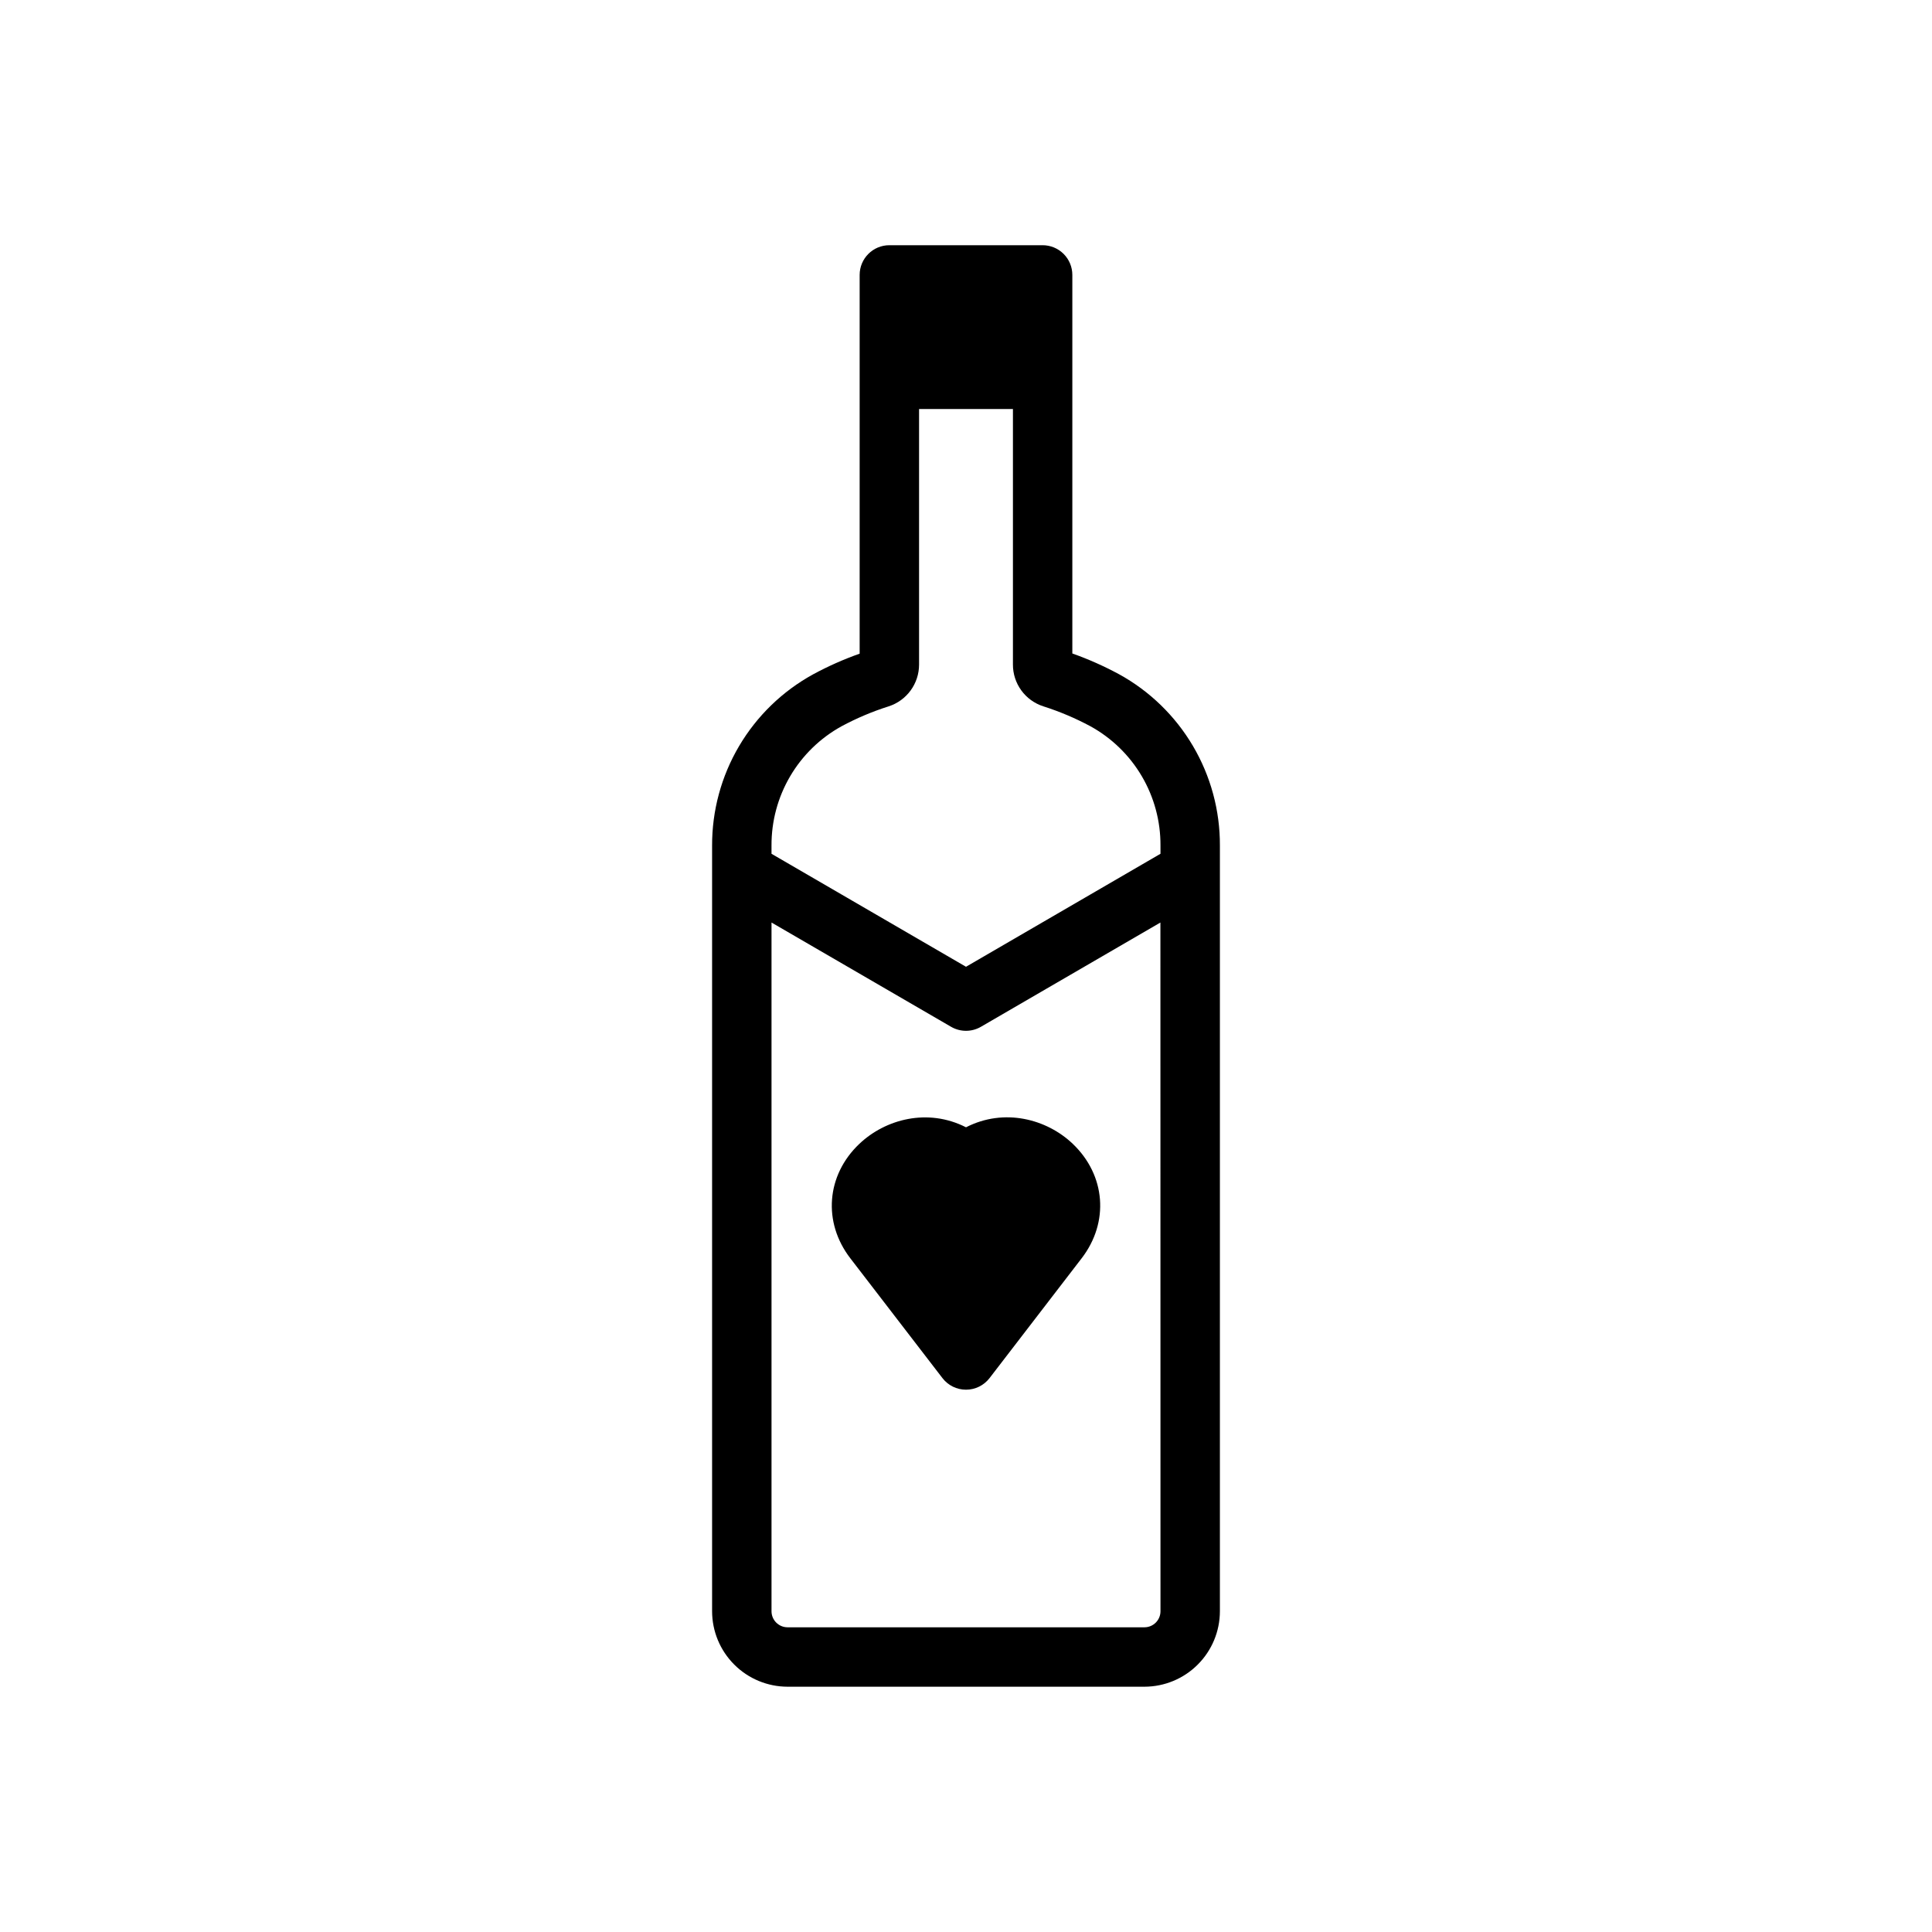 <?xml version="1.0" encoding="UTF-8"?>
<!-- Uploaded to: SVG Repo, www.svgrepo.com, Generator: SVG Repo Mixer Tools -->
<svg fill="#000000" width="800px" height="800px" version="1.1" viewBox="144 144 512 512" xmlns="http://www.w3.org/2000/svg">
 <path d="m440.52 322.66c-3.965-2.144-8.09-3.977-12.34-5.481v-100.32c0-2.09-0.828-4.09-2.305-5.566-1.477-1.477-3.481-2.309-5.566-2.309h-40.621c-4.348 0-7.871 3.527-7.871 7.875v100.37c-4.25 1.5-8.375 3.332-12.34 5.481-8.133 4.465-14.91 11.035-19.621 19.027-4.711 7.992-7.176 17.109-7.144 26.383v202.88c0.008 5.301 2.117 10.383 5.867 14.129 3.746 3.75 8.828 5.859 14.129 5.867h94.582c5.301-0.008 10.383-2.117 14.129-5.867 3.75-3.746 5.859-8.828 5.867-14.129v-202.93c0.035-9.277-2.434-18.391-7.144-26.383-4.711-7.992-11.488-14.566-19.621-19.031zm11.02 248.34c-0.004 2.348-1.902 4.246-4.25 4.25h-94.582c-2.344-0.004-4.246-1.902-4.25-4.25v-182.52l47.605 27.641c2.438 1.406 5.438 1.406 7.871 0l47.586-27.641zm0-200.74-51.539 29.945-51.543-29.941v-2.195c-0.031-6.449 1.676-12.785 4.941-18.348 3.266-5.559 7.969-10.137 13.617-13.25 3.984-2.141 8.156-3.906 12.465-5.273 4.824-1.543 8.094-6.035 8.082-11.102v-67.707h24.875v67.711-0.004c-0.02 5.059 3.242 9.547 8.059 11.09 4.316 1.375 8.496 3.144 12.484 5.285 5.648 3.113 10.352 7.691 13.617 13.25 3.266 5.562 4.973 11.898 4.941 18.348zm-79.824 76.891c-8.738 8.305-9.711 20.773-2.371 30.309l24.418 31.754c1.488 1.938 3.793 3.07 6.238 3.07 2.441 0 4.746-1.133 6.238-3.07l24.414-31.762c7.34-9.543 6.367-22.012-2.363-30.328-6.887-6.574-18.156-9.574-28.289-4.379-10.137-5.168-21.383-2.164-28.281 4.406z"/>
</svg>